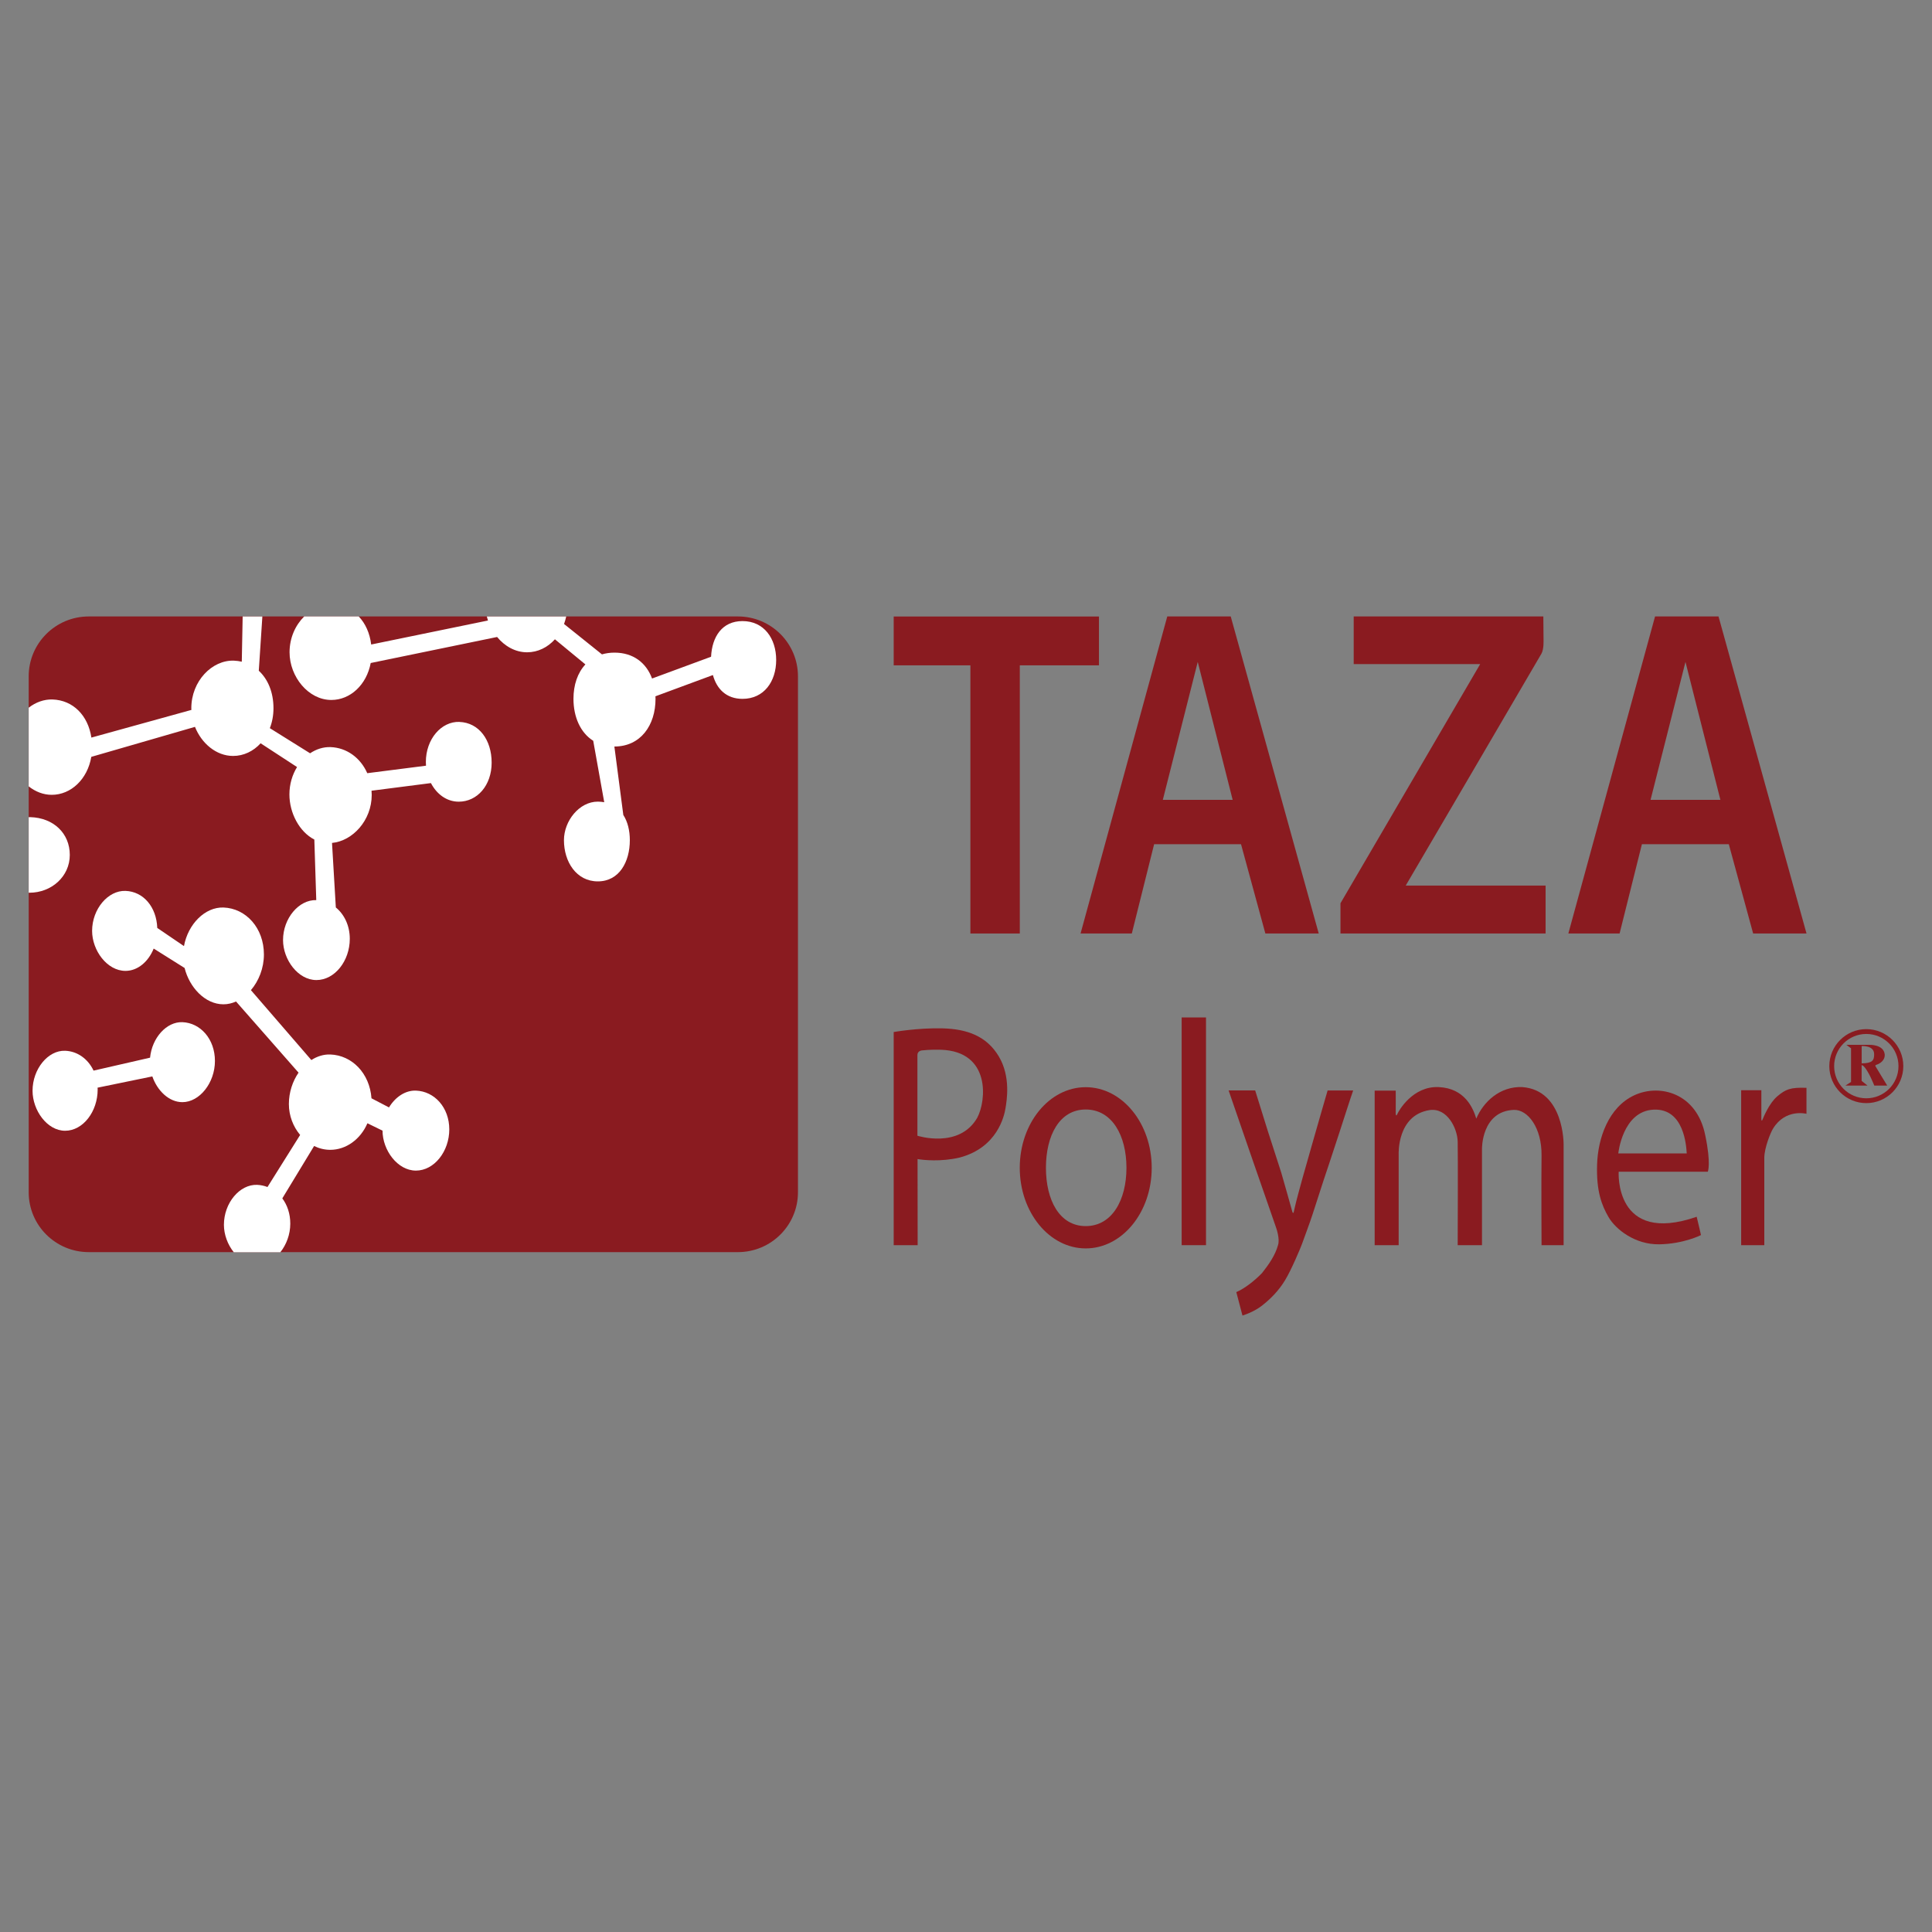 <?xml version="1.0" encoding="UTF-8"?>
<svg id="Capa_1" data-name="Capa 1" xmlns="http://www.w3.org/2000/svg" viewBox="0 0 400 400">
  <rect x="0" y="0" width="400" height="400" fill="#808080" stroke="none"/>
  <defs>
    <style>
      .cls-1 {
        fill-rule: evenodd;
      }

      .cls-1, .cls-2 {
        fill: #8a1b20;
      }

      .cls-3 {
        fill: #fff;
      }
    </style>
  </defs>
  <g>
    <polygon class="cls-1" points="227.53 127.64 185.03 127.64 185.03 137.75 200.91 137.75 200.91 193.27 211.14 193.27 211.14 137.75 227.53 137.75 227.53 127.64"/>
    <rect class="cls-2" x="244.65" y="210.65" width="5.04" height="47.15"/>
    <path class="cls-1" d="M255.97,267.54l1.27,4.83s2.28-.67,4.05-2.06c1.76-1.39,3.41-3.02,4.76-5.24,1.35-2.22,3.21-6.69,3.51-7.51.29-.82,1.73-4.68,2.2-6.17.47-1.48,1.96-6.09,2.3-7.1.34-1.01,1.86-5.55,2.22-6.69.36-1.14,1.63-4.89,2.23-6.84.6-1.94,1.65-4.99,1.65-4.99h-5.29s-2.61,8.97-3.17,11c-.36,1.31-1.62,5.66-2.04,7.18-.42,1.52-1.34,4.88-1.53,5.79-.2.91-.28,1.22-.28,1.22,0,0-.13.44-.29-.1-.16-.54-2.02-7.23-2.3-8.11-.28-.88-2.81-8.7-2.81-8.7l-2.58-8.29h-5.5s2.61,7.6,2.86,8.3c.24.7,2.17,6.28,2.38,6.89.21.6,2.28,6.59,2.41,6.93.13.34,2.01,5.82,2.14,6.17.13.34.86,2.51.44,3.74-.57,2.09-1.91,4.01-3.31,5.78-1.39,1.45-3.59,3.23-5.34,3.95"/>
    <path class="cls-1" d="M284.62,257.8h4.96v-18.83s-.38-8.09,6.41-9.14c3.65-.52,5.74,3.79,5.81,6.53.07,2.74,0,21.44,0,21.44h5.03v-19.94s-.13-7.79,6.59-8.07c2.94-.09,5.81,3.76,5.74,9.44-.07,5.68,0,18.57,0,18.57h4.57v-20.85s.13-11.23-8.55-11.88c-4.63-.2-8.09,3.07-9.53,6.53-.65-2.15-2.35-6.28-7.77-6.53-5.42-.25-8.31,4.95-8.57,5.56-.26.61-.35.2-.34-.28.02-.47,0-4.55,0-4.55h-4.36v32.01Z"/>
    <path class="cls-1" d="M365.28,257.8h-4.79v-32.08h4.18v5.92s.01.7.22.2,1.39-3.43,3.08-4.86c1.7-1.44,2.69-1.88,6.04-1.76v5.38s-4.36-1.14-6.93,3.08c-.48.76-1.8,3.96-1.8,6.05s0,18.07,0,18.07"/>
    <path class="cls-1" d="M206.78,218.7c-2.52-4.2-6.57-5.66-11.64-5.79-5.07-.13-10.11.76-10.11.76v44.13h4.96s-.02-17-.02-17.83c1.13.21,4.86.6,8.71-.31,7.8-2.06,9.23-8.58,9.5-10.21.26-1.63,1.12-6.55-1.4-10.75M202.34,231.4c-3.74,6.53-12.4,3.74-12.4,3.74v-16.71c0-.86.9-.95.9-.95,0,0,1.89-.22,3.97-.14,10.35.35,9.4,10.57,7.53,14.05"/>
    <path class="cls-1" d="M254.81,127.63h-13.14l-17.95,65.64h10.61l4.62-18.49h17.99l5.04,18.49h11.05l-18.22-65.64ZM240.75,165.6l7.23-28.56,7.23,28.56h-14.46Z"/>
    <path class="cls-1" d="M355.8,127.63h-13.14l-17.95,65.64h10.61l4.62-18.49h17.99l5.04,18.49h11.05l-18.22-65.64ZM341.73,165.6l7.23-28.56,7.23,28.56h-14.46Z"/>
    <path class="cls-1" d="M320.01,193.27h-42.48v-6.26l28.93-49.52h-26.19v-9.86h39.26s.04,3.91.04,4.4.11,2.34-.43,3.3c-.53.96-28.1,48.02-28.1,48.02h28.96v9.91Z"/>
    <g>
      <path class="cls-1" d="M385.77,220.68c1.08.95,2.28,4.08,2.28,4.08h2.68s-2.35-3.83-2.43-4c-.08-.16-.03-.21.19-.31.68-.21,1.8-.87,1.72-2.14-.21-2.1-3.15-1.99-3.15-1.99h-4.78l.96.72v6.97l-1.17.75h4.58l-1.22-.98v-3.02c0-.21-.03-.34.34-.08M385.44,216.58s2.55-.2,2.58,1.65c.02,1.35-.38,1.89-2.58,1.93v-3.57Z"/>
      <path class="cls-1" d="M386.4,213.07c-4.23,0-7.66,3.43-7.66,7.66s3.43,7.66,7.66,7.66,7.66-3.43,7.66-7.66-3.43-7.66-7.66-7.66M386.4,227.39c-3.68,0-6.66-2.98-6.66-6.66s2.98-6.66,6.66-6.66,6.66,2.98,6.66,6.66-2.98,6.66-6.66,6.66"/>
    </g>
    <path class="cls-1" d="M224.79,225.09c-7.55,0-13.66,7.47-13.66,16.69s6.12,16.69,13.66,16.69,13.66-7.47,13.66-16.69-6.12-16.69-13.66-16.69M224.79,253.85c-5.46,0-8.24-5.41-8.24-12.07s2.78-12.07,8.24-12.07,8.43,5.41,8.43,12.07-2.97,12.07-8.43,12.07"/>
    <path class="cls-2" d="M353.59,242.58s.7-1.66-.54-7.55c-1.74-8.71-9.41-10.74-14.72-8.25-5.31,2.49-7.51,8.87-7.67,14.35-.17,5.47.93,8.38,2.38,10.87,1.45,2.49,5.43,5.7,10.49,5.62,5.06-.08,8.64-1.91,8.64-1.91,0,0-.58-2.59-.89-3.79-17.1,5.91-16.15-9.33-16.15-9.33h18.45ZM335.05,238.81s.87-8.79,7.34-9.07c6.29-.27,6.73,7.5,6.83,9.07h0v.13s0-.09,0-.13h-14.17Z"/>
  </g>
  <g>
    <path class="cls-2" d="M165.21,246.84c0,6.85-5.57,12.4-12.44,12.4H18.38c-6.87,0-12.44-5.55-12.44-12.4v-106.81c0-6.85,5.57-12.4,12.44-12.4h134.39c6.87,0,12.44,5.55,12.44,12.4v106.81Z"/>
    <path class="cls-3" d="M95.13,149.46c-3.77-.13-6.96,3.57-6.96,8.3,0,.26.01.51.03.77l-12.16,1.55c-1.4-3.18-4.25-5.28-7.6-5.4-1.51-.05-2.96.42-4.24,1.28l-8.33-5.2c.48-1.24.75-2.63.75-4.13,0-3.28-1.14-6.01-3.04-7.76l.74-11.23h-4.08l-.18,9.36c-.52-.12-1.07-.2-1.63-.22-4.51-.16-8.82,4.21-8.82,9.86,0,.12.01.23.02.34l-20.71,5.73c-.69-4.6-3.81-7.75-8.04-7.89-1.76-.06-3.48.57-4.94,1.7v16.29c1.37,1.08,3.01,1.75,4.77,1.75,4,0,7.41-3.25,8.19-7.86l21.47-6.21c1.35,3.4,4.38,6.02,7.89,6.02,2.19,0,4.2-.98,5.7-2.62l7.54,4.92c-.98,1.59-1.58,3.54-1.58,5.67,0,3.84,2.06,7.75,5.16,9.34l.4,12.54c-3.6-.11-6.88,3.76-6.88,8.27,0,4.04,3.09,8.28,6.91,8.28s6.91-4,6.91-8.53c0-2.75-1.14-5.07-2.89-6.5l-.79-13.36c4.25-.4,8.22-4.64,8.22-9.95,0-.29-.02-.58-.04-.86l12.3-1.58c1.17,2.25,3.23,3.85,5.76,3.85,3.81,0,6.81-3.35,6.81-8.08s-2.65-8.29-6.67-8.43"/>
    <path class="cls-3" d="M14.45,177.01c0-4.49-3.38-7.7-8.19-7.83-.11,0-.21,0-.32,0v15.65c.05,0,.1,0,.15,0,4.56,0,8.36-3.35,8.36-7.83"/>
    <path class="cls-3" d="M86.11,225.8c-2.2-.08-4.28,1.34-5.57,3.48l-3.63-1.89c-.37-5.16-4.01-8.91-8.53-9.07-1.38-.05-2.72.38-3.92,1.15l-12.51-14.47c1.63-1.91,2.69-4.56,2.69-7.39,0-5.48-3.71-9.55-8.37-9.72-3.82-.13-7.35,3.43-8.18,7.99l-5.53-3.76c-.16-4.32-2.85-7.54-6.58-7.67-3.61-.13-6.91,3.75-6.91,8.28,0,4.04,3.09,8.28,6.91,8.28,2.55,0,4.75-1.92,5.84-4.62l6.4,4.02c.99,3.99,4.21,7.52,8.04,7.52.9,0,1.78-.21,2.61-.58l12.94,14.73c-1.23,1.79-2,4.07-2,6.5s.89,4.68,2.33,6.4l-6.76,10.78c-.68-.26-1.4-.42-2.16-.45-3.59-.13-6.86,3.74-6.86,8.27,0,2.03.78,4.11,2.04,5.68h9.64c1.25-1.56,2.06-3.68,2.06-5.93,0-2.04-.62-3.84-1.65-5.22l6.58-10.84c1.03.5,2.16.79,3.35.79,3.26,0,6.27-2.18,7.69-5.5l3.13,1.53c0,4.04,3.1,8.27,6.91,8.27s6.91-4,6.91-8.53-3.06-7.89-6.91-8.03"/>
    <path class="cls-3" d="M37.76,211.63c-3.28-.12-6.29,3.23-6.69,7.35l-11.7,2.68c-1.15-2.43-3.34-4.02-5.89-4.11-3.52-.13-6.74,3.75-6.74,8.28,0,4.04,3.01,8.28,6.74,8.28s6.74-4,6.74-8.53c0-.13-.01-.26-.02-.39l11.34-2.33c1.01,2.92,3.42,5.33,6.22,5.33,3.56,0,6.74-4,6.74-8.53s-2.99-7.89-6.74-8.03"/>
    <path class="cls-3" d="M153.72,128.59c-4.22,0-6.3,3.25-6.5,7.38l-12.22,4.51c-1.19-3.23-3.86-5.36-7.78-5.36-.94,0-1.8.13-2.59.36l-7.85-6.29c.18-.5.33-1.01.45-1.55h-16.44c.07.28.15.56.24.83l-24.18,4.97c-.29-2.36-1.2-4.37-2.58-5.81h-11.29c-1.81,1.79-3.03,4.42-3.03,7.42,0,5.05,3.89,9.87,8.65,9.87,3.94,0,7.3-3.15,8.15-7.65l26.17-5.39c1.57,1.91,3.77,3.17,6.21,3.17,2.22,0,4.25-1.01,5.76-2.69l6.31,5.2c-1.61,1.73-2.47,4.23-2.47,7.12,0,3.75,1.43,7.02,4.09,8.69l2.28,12.72h0c-.42-.07-.86-.12-1.33-.12-3.84,0-7.01,3.98-7.01,7.99,0,4.45,2.56,8.52,7.01,8.52s6.63-4.07,6.63-8.52c0-2.01-.45-3.84-1.35-5.23h0s-1.85-14.17-1.85-14.17c5.45,0,8.52-4.42,8.52-9.88,0-.18-.01-.35-.02-.52l11.9-4.4c.79,2.89,2.79,4.93,6.13,4.93,4.45,0,6.97-3.6,6.97-8.05s-2.52-8.05-6.97-8.05"/>
  </g>
</svg>